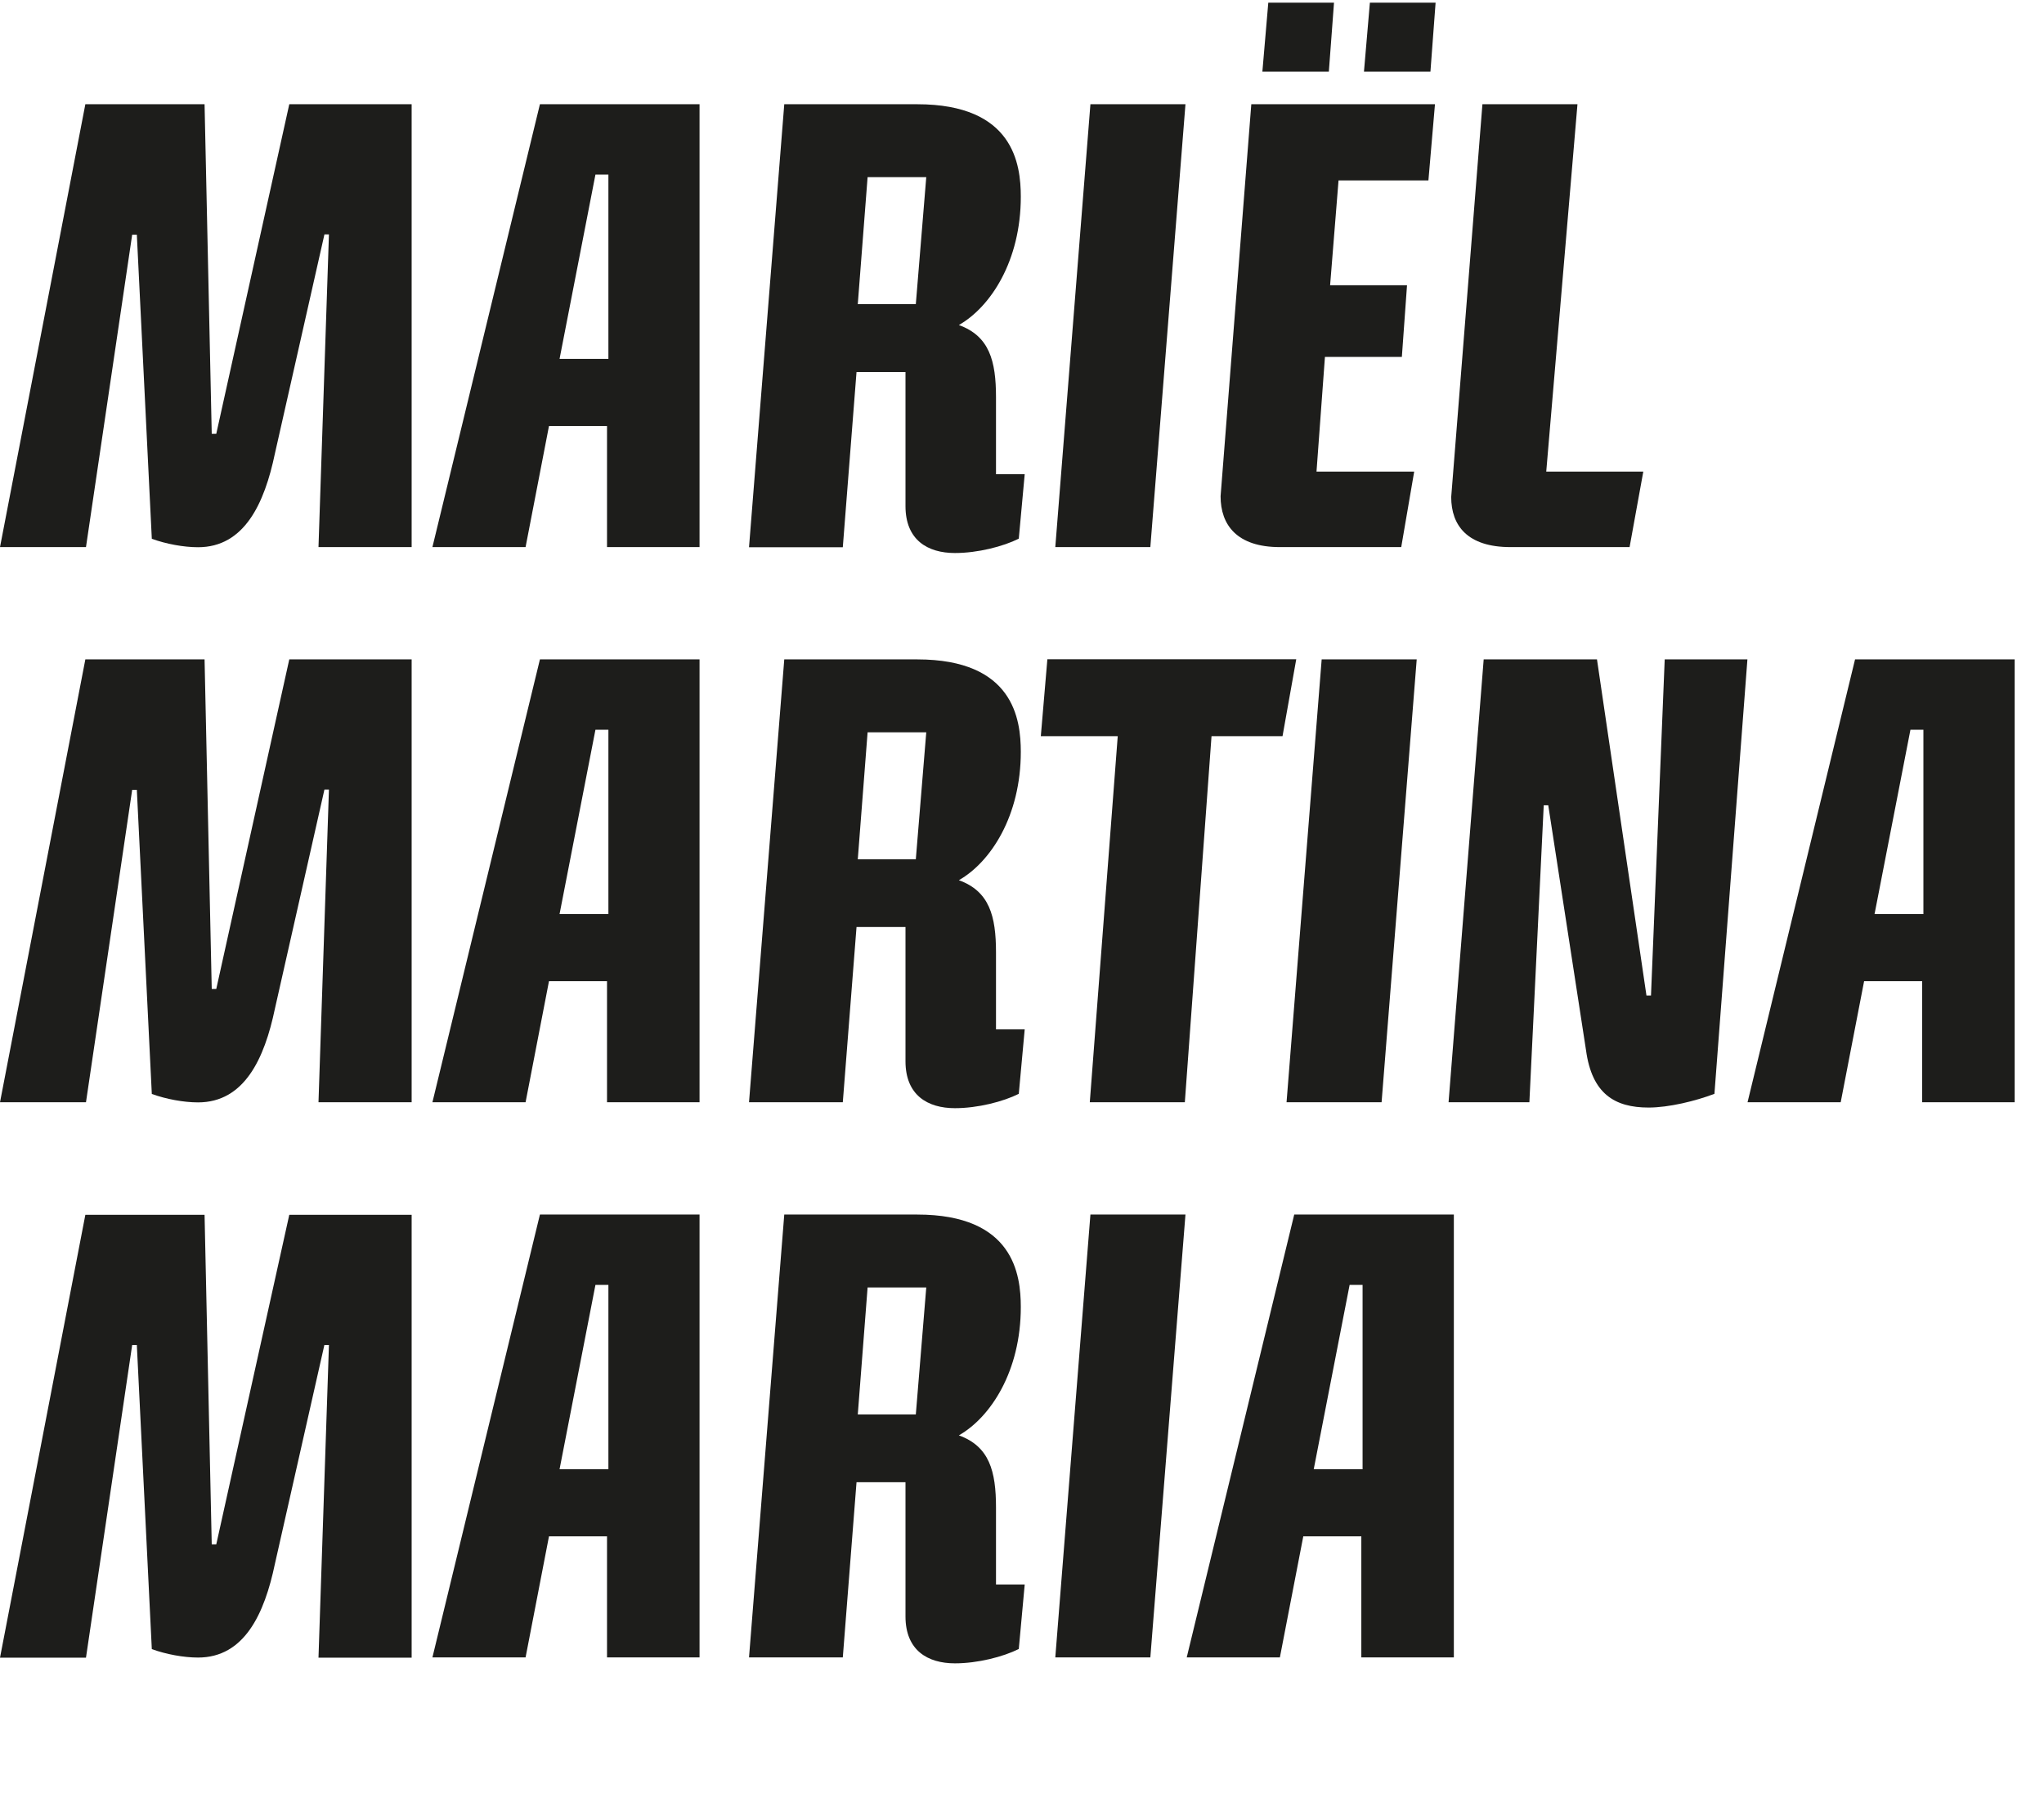 <?xml version="1.0" encoding="utf-8"?>
<!-- Generator: Adobe Illustrator 22.0.0, SVG Export Plug-In . SVG Version: 6.00 Build 0)  -->
<svg version="1.1" id="Laag_1" xmlns="http://www.w3.org/2000/svg" xmlns:xlink="http://www.w3.org/1999/xlink" x="0px" y="0px"
	 viewBox="0 0 1623.7 1445.5" style="enable-background:new 0 0 1623.7 1445.5;" xml:space="preserve">
<style type="text/css">
	.st0{enable-background:new    ;}
	.st1{fill:#1D1D1B;}
</style>
<title>logo_v4_FINAL</title>
<g class="st0">
	<path class="st1" d="M257.7,186.3l-39.3,173.9c-8.3,39.8-24.3,74.5-61.1,74.5c-11.4,0-25.4-2.6-36.7-6.7l-11.9-241.6H105
		L68.3,434.6H0L67.8,82.8h94.7l5.7,261.8h3.6l58-261.8H327v351.8h-74l8.3-248.4H257.7z"/>
	<path class="st1" d="M555.7,82.8v351.8h-73.5v-96.2h-46.1l-18.6,96.2h-74l85.4-351.8H555.7z M483.3,138.7h-10.3l-28.5,146.4h38.8
		V138.7z"/>
	<path class="st1" d="M719.2,295.5h-38.8l-10.9,139.2H595L623,82.8h105.6c76.6,0,82.3,47.6,82.3,73.5c0,50.7-23.8,87.4-49.2,101.9
		c24.3,8.8,29.5,28.5,29.5,57.4v61.1h22.8l-4.7,51.2c-12.4,6.2-32.6,11.4-50.7,11.4c-21.7,0-39.3-10.3-39.3-37.3V295.5z
		 M735.8,140.7h-46.6l-7.8,100.9h46.1L735.8,140.7z"/>
	<path class="st1" d="M866.2,82.8h75.5l-27.9,351.8h-75.5L866.2,82.8z"/>
</g>
<g class="st0">
	<path class="st1" d="M1016.7,434.6c-34.1,0-47.1-17.6-47.1-40.4L994,82.8h145.9l-5.2,60.5h-71.4l-6.7,83.3h61.1l-4.1,56.9h-61.1
		l-6.7,91.1h77.6l-10.3,60H1016.7z M1059.7,2.1l-4.1,54.8h-52.8l4.7-54.8H1059.7z M1140.4,2.1l-4.1,54.8h-52.8l4.7-54.8H1140.4z"/>
</g>
<g class="st0">
	<path class="st1" d="M1199.9,434.6c-34.2,0-47.1-17.1-47.1-39.8l24.8-312h75.5l-24.8,291.8h77.1l-10.9,60H1199.9z"/>
</g>
<g class="st0">
	<path class="st1" d="M257.7,627.3l-39.3,173.9c-8.3,39.8-24.3,74.5-61.1,74.5c-11.4,0-25.4-2.6-36.7-6.7l-11.9-241.6H105
		L68.3,875.6H0l67.8-351.8h94.7l5.7,261.8h3.6l58-261.8H327v351.8h-74l8.3-248.4H257.7z"/>
	<path class="st1" d="M555.7,523.8v351.8h-73.5v-96.2h-46.1l-18.6,96.2h-74l85.4-351.8H555.7z M483.3,579.7h-10.3l-28.5,146.4h38.8
		V579.7z"/>
</g>
<g class="st0">
	<path class="st1" d="M719.2,736.4h-38.8l-10.9,139.2H595L623,523.8h105.6c76.6,0,82.3,47.6,82.3,73.5c0,50.7-23.8,87.4-49.2,101.9
		c24.3,8.8,29.5,28.5,29.5,57.4v61.1h22.8l-4.7,51.2c-12.4,6.2-32.6,11.4-50.7,11.4c-21.7,0-39.3-10.3-39.3-37.3V736.4z
		 M735.8,581.7h-46.6l-7.8,100.9h46.1L735.8,581.7z"/>
</g>
<g class="st0">
	<path class="st1" d="M887.9,584.8h-61.1l5.2-61.1h197.7l-10.9,61.1h-56.4l-21.2,290.8h-75.5L887.9,584.8z"/>
	<path class="st1" d="M1049.9,523.8h75.5l-27.9,351.8h-75.5L1049.9,523.8z"/>
</g>
<g class="st0">
	<path class="st1" d="M1361.9,868.9c-15,5.7-36.2,10.9-52.3,10.9c-26.9,0-45-10.9-49.7-45.5l-30-194.6h-3.6l-11.4,235.9h-64.2
		l27.9-351.8h90l39.3,267h3.6l10.9-267h65.7L1361.9,868.9z"/>
</g>
<g class="st0">
	<path class="st1" d="M1600.4,523.8v351.8h-73.5v-96.2h-46.1l-18.6,96.2h-74l85.4-351.8H1600.4z M1527.9,579.7h-10.3l-28.5,146.4
		h38.8V579.7z"/>
</g>
<g class="st0">
	<path class="st1" d="M257.7,1068.3l-39.3,173.9c-8.3,39.8-24.3,74.5-61.1,74.5c-11.4,0-25.4-2.6-36.7-6.7l-11.9-241.6H105
		l-36.7,248.4H0l67.8-351.8h94.7l5.7,261.8h3.6l58-261.8H327v351.8h-74l8.3-248.4H257.7z"/>
	<path class="st1" d="M555.7,964.8v351.8h-73.5v-96.2h-46.1l-18.6,96.2h-74l85.4-351.8H555.7z M483.3,1020.7h-10.3l-28.5,146.4h38.8
		V1020.7z"/>
	<path class="st1" d="M719.2,1177.4h-38.8l-10.9,139.2H595L623,964.8h105.6c76.6,0,82.3,47.6,82.3,73.5c0,50.7-23.8,87.4-49.2,101.9
		c24.3,8.8,29.5,28.5,29.5,57.4v61.1h22.8l-4.7,51.2c-12.4,6.2-32.6,11.4-50.7,11.4c-21.7,0-39.3-10.3-39.3-37.3V1177.4z
		 M735.8,1022.7h-46.6l-7.8,100.9h46.1L735.8,1022.7z"/>
	<path class="st1" d="M866.2,964.8h75.5l-27.9,351.8h-75.5L866.2,964.8z"/>
	<path class="st1" d="M1154.9,964.8v351.8h-73.5v-96.2h-46.1l-18.6,96.2h-74l85.4-351.8H1154.9z M1082.4,1020.7h-10.3l-28.5,146.4
		h38.8V1020.7z"/>
</g>
</svg>
